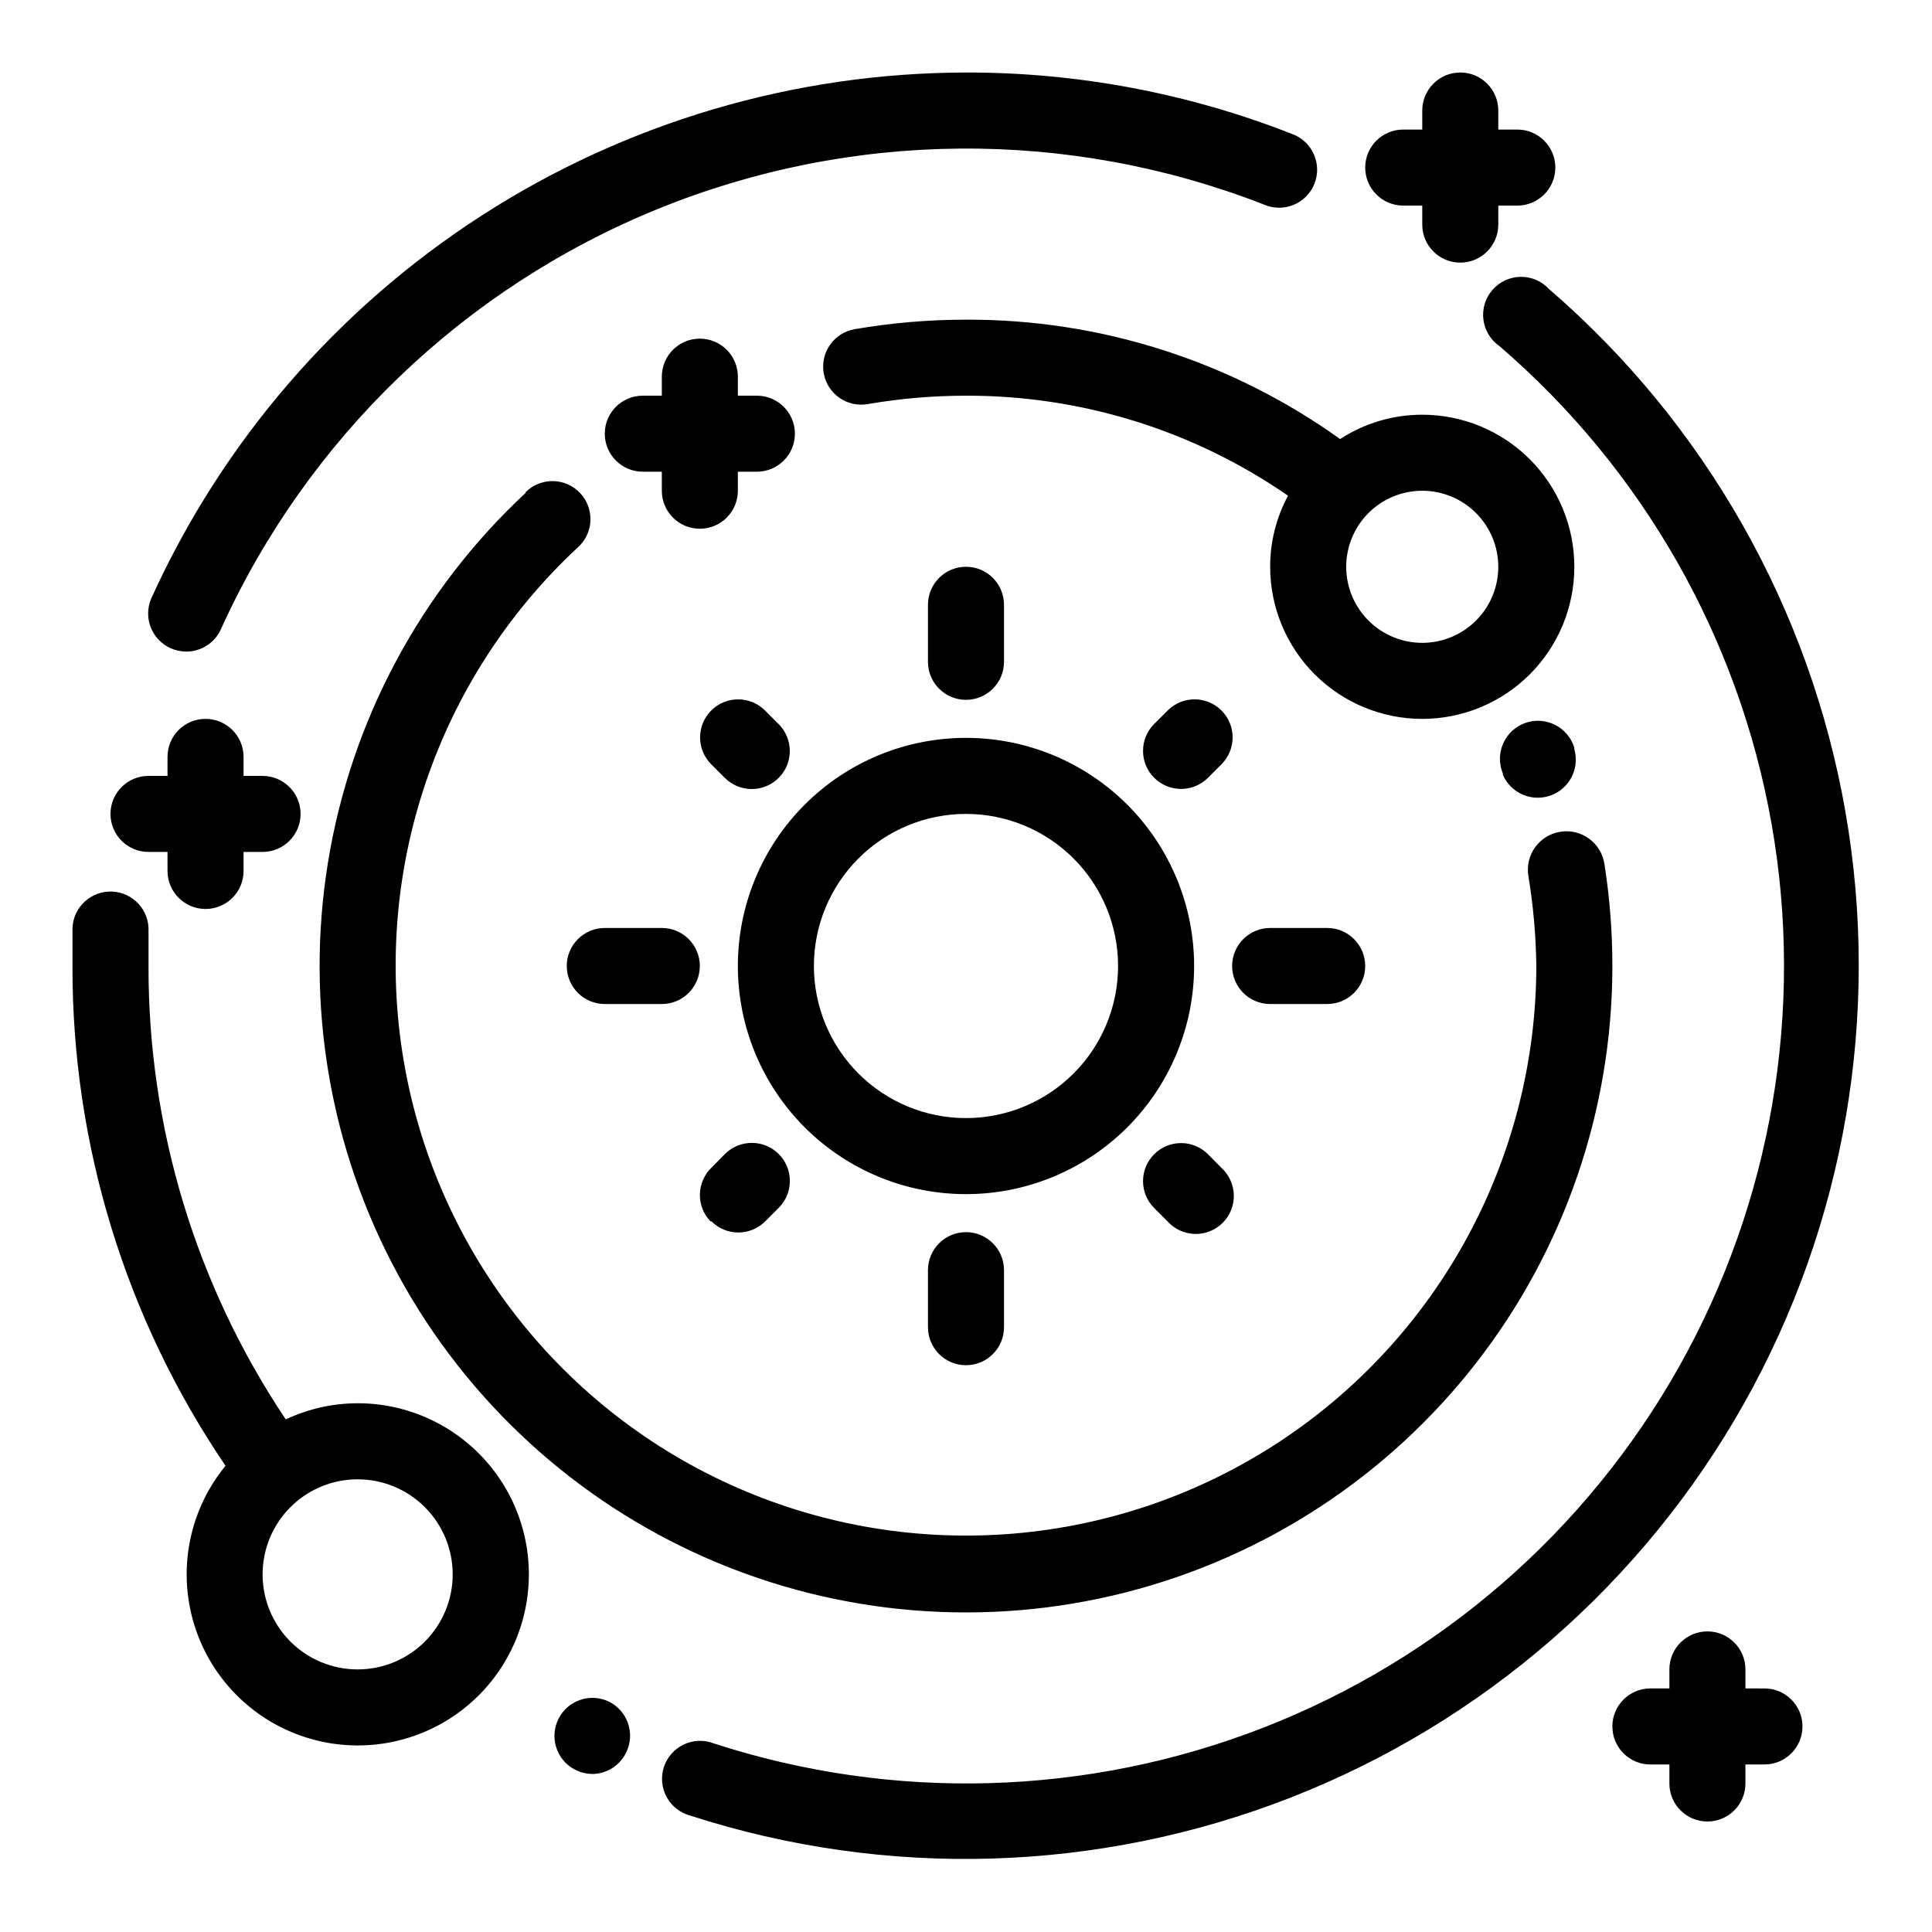<?xml version="1.0" encoding="UTF-8"?>
<!-- Uploaded to: SVG Repo, www.svgrepo.com, Generator: SVG Repo Mixer Tools -->
<svg fill="#000000" width="800px" height="800px" version="1.1" viewBox="144 144 512 512" xmlns="http://www.w3.org/2000/svg">
 <path d="m339.54 400c0 16.031 6.367 31.41 17.707 42.75 11.336 11.336 26.715 17.707 42.75 17.707 16.031 0 31.41-6.371 42.75-17.707 11.336-11.34 17.707-26.719 17.707-42.75 0-16.035-6.371-31.414-17.707-42.75-11.34-11.34-26.719-17.707-42.75-17.707-16.035 0-31.414 6.367-42.75 17.707-11.34 11.336-17.707 26.715-17.707 42.75zm60.457-40.305c10.688 0 20.941 4.246 28.5 11.805s11.805 17.809 11.805 28.5c0 10.688-4.246 20.941-11.805 28.5s-17.812 11.805-28.5 11.805c-10.691 0-20.941-4.246-28.5-11.805s-11.805-17.812-11.805-28.5c0-10.691 4.246-20.941 11.805-28.5s17.809-11.805 28.5-11.805zm10.078-40.305-0.004-15.117c0-5.562-4.512-10.074-10.074-10.074-5.566 0-10.078 4.512-10.078 10.074v15.117c0 5.562 4.512 10.074 10.078 10.074 5.562 0 10.074-4.512 10.074-10.074zm-20.156 161.22v15.113c0 5.566 4.512 10.074 10.078 10.074 5.562 0 10.074-4.508 10.074-10.074v-15.113c0-5.566-4.512-10.078-10.074-10.078-5.566 0-10.078 4.512-10.078 10.078zm90.688-70.535h15.113c5.566 0 10.074-4.512 10.074-10.074 0-5.566-4.508-10.078-10.074-10.078h-15.113c-5.566 0-10.078 4.512-10.078 10.078 0 5.562 4.512 10.074 10.078 10.074zm-186.41-10.074c0 2.672 1.062 5.234 2.949 7.125 1.891 1.887 4.453 2.949 7.125 2.949h15.117c5.562 0 10.074-4.512 10.074-10.074 0-5.566-4.512-10.078-10.074-10.078h-15.117c-5.562 0-10.074 4.512-10.074 10.078zm159.25-67.715-3.578 3.578c-3.938 3.938-3.938 10.32 0 14.258s10.32 3.938 14.258 0l3.578-3.578c3.938-3.938 3.938-10.32 0-14.258s-10.32-3.938-14.258 0zm-120.91 135.38c1.891 1.891 4.453 2.957 7.129 2.957 2.672 0 5.238-1.066 7.129-2.957l3.578-3.578c3.934-3.938 3.934-10.32 0-14.258-3.938-3.938-10.324-3.938-14.258 0l-3.527 3.578c-1.934 1.848-3.051 4.391-3.109 7.066-0.055 2.676 0.953 5.262 2.805 7.191zm131.59-17.785c-3.938-3.938-10.32-3.938-14.258 0s-3.938 10.32 0 14.258l3.578 3.578c1.855 2.039 4.465 3.231 7.223 3.293 2.758 0.062 5.422-1.008 7.371-2.961 1.945-1.953 3.008-4.621 2.934-7.379-0.074-2.754-1.273-5.363-3.32-7.211zm-120.91-96.781c4.086 0.004 7.766-2.461 9.324-6.234 1.555-3.777 0.68-8.121-2.219-10.996l-3.578-3.578c-3.938-3.938-10.32-3.938-14.258 0s-3.938 10.32 0 14.258l3.578 3.578c1.844 1.855 4.336 2.922 6.953 2.973zm-59.902-78.492c-27.867 25.926-46.301 60.395-52.398 97.961-6.102 37.57 0.488 76.102 18.723 109.51 18.234 33.41 47.074 59.797 81.969 74.992 34.898 15.191 73.859 18.332 110.74 8.922 36.883-9.41 69.574-30.832 92.926-60.891 23.348-30.059 36.023-67.035 36.02-105.09 0.004-9.078-0.703-18.141-2.113-27.105-0.879-5.566-6.102-9.367-11.664-8.488-5.566 0.875-9.367 6.098-8.492 11.66 1.312 7.914 2.019 15.914 2.117 23.934-0.07 50.938-25.793 98.418-68.43 126.29-42.637 27.879-96.445 32.402-143.14 12.039-46.691-20.367-79.984-62.883-88.562-113.09-8.574-50.215 8.723-101.37 46.008-136.08 2.059-1.789 3.305-4.34 3.449-7.066 0.145-2.723-0.82-5.391-2.676-7.391-1.859-2-4.445-3.16-7.176-3.219-2.727-0.059-5.363 0.996-7.301 2.914zm22.016 320.32c-4.922-2.336-10.809-0.336-13.289 4.516s-0.656 10.797 4.121 13.422l0.707 0.352h-0.004c1.301 0.59 2.707 0.898 4.133 0.906 3.84-0.051 7.316-2.277 8.969-5.742 2.426-4.996 0.352-11.012-4.637-13.453zm249.18-374.33v0.004c-1.941-2.106-4.688-3.281-7.551-3.238-2.859 0.047-5.57 1.305-7.449 3.465-1.879 2.156-2.75 5.016-2.394 7.856 0.352 2.84 1.895 5.398 4.246 7.031 37.969 32.637 63.461 77.414 72.141 126.72 8.68 49.309 0.012 100.1-24.527 143.74-24.539 43.641-63.438 77.438-110.08 95.637-46.641 18.199-98.148 19.684-145.76 4.199-2.586-0.996-5.461-0.883-7.961 0.309-2.496 1.191-4.394 3.359-5.246 5.992-0.852 2.633-0.582 5.5 0.742 7.93 1.324 2.426 3.59 4.203 6.266 4.914 52 16.812 108.21 15.121 159.11-4.781 50.895-19.906 93.336-56.805 120.13-104.43 26.793-47.629 36.285-103.06 26.867-156.89-9.414-53.832-37.16-102.75-78.531-138.45zm-365.31 95.172c1.312 0.598 2.742 0.906 4.184 0.906 3.957-0.008 7.547-2.332 9.168-5.945 22.91-50.559 64.336-90.406 115.74-111.34s108.88-21.371 160.6-1.207c2.512 1.113 5.371 1.152 7.914 0.109 2.539-1.043 4.547-3.082 5.551-5.641 1.004-2.555 0.918-5.414-0.234-7.906-1.152-2.496-3.273-4.41-5.875-5.305-27.477-10.777-56.738-16.277-86.25-16.223-45.535 0.07-90.09 13.23-128.36 37.91-38.27 24.68-68.633 59.84-87.477 101.29-1.109 2.438-1.199 5.215-0.254 7.723 0.945 2.504 2.848 4.531 5.289 5.629zm331.71-61.867c-7.727-0.008-15.289 2.234-21.766 6.449-28.906-20.699-63.598-31.766-99.148-31.641-9.879 0.004-19.738 0.848-29.473 2.519-2.644 0.449-4.996 1.934-6.543 4.125-1.543 2.191-2.152 4.906-1.688 7.547 0.461 2.637 1.957 4.984 4.152 6.519 2.195 1.535 4.914 2.133 7.551 1.66 8.59-1.473 17.285-2.215 26-2.219 30.484-0.082 60.266 9.164 85.344 26.5-3.117 5.789-4.746 12.266-4.734 18.844 0 10.688 4.246 20.941 11.805 28.5 7.559 7.559 17.809 11.805 28.5 11.805 10.688 0 20.941-4.246 28.5-11.805 7.559-7.559 11.805-17.812 11.805-28.5 0-10.691-4.246-20.941-11.805-28.5-7.559-7.559-17.812-11.805-28.5-11.805zm0 60.457c-5.348 0-10.473-2.125-14.25-5.902-3.781-3.781-5.902-8.906-5.902-14.25s2.121-10.473 5.902-14.25c3.777-3.781 8.902-5.902 14.25-5.902 5.344 0 10.469 2.121 14.25 5.902 3.777 3.777 5.902 8.906 5.902 14.25s-2.125 10.469-5.902 14.25c-3.781 3.777-8.906 5.902-14.25 5.902zm-282.13 201.52c-6.586 0.008-13.09 1.469-19.047 4.281-23.816-35.539-36.48-77.375-36.375-120.16v-9.219-0.004c0.238-5.562-4.082-10.266-9.648-10.504-5.562-0.234-10.266 4.082-10.504 9.648v10.078c-0.109 47.223 14.023 93.383 40.559 132.45-8.781 10.699-12.195 24.816-9.273 38.344 2.922 13.527 11.863 24.977 24.273 31.094 12.414 6.121 26.941 6.234 39.449 0.312 12.508-5.918 21.625-17.227 24.762-30.707 3.137-13.477-0.055-27.648-8.664-38.484-8.609-10.832-21.695-17.145-35.531-17.133zm0 70.535v-0.004c-6.684 0-13.09-2.652-17.812-7.375-4.727-4.727-7.379-11.133-7.379-17.812 0-6.684 2.652-13.09 7.379-17.812 4.723-4.727 11.129-7.379 17.812-7.379 6.68 0 13.086 2.652 17.812 7.379 4.723 4.723 7.375 11.129 7.375 17.812 0 6.68-2.652 13.086-7.375 17.812-4.727 4.723-11.133 7.375-17.812 7.375zm372.82 5.039-5.043-0.004v-5.039c0-5.562-4.508-10.074-10.074-10.074s-10.078 4.512-10.078 10.074v5.039h-5.035c-5.566 0-10.078 4.512-10.078 10.078 0 5.562 4.512 10.074 10.078 10.074h5.039v5.039h-0.004c0 5.566 4.512 10.074 10.078 10.074s10.074-4.508 10.074-10.074v-5.039h5.039c5.566 0 10.078-4.512 10.078-10.074 0-5.566-4.512-10.078-10.078-10.078zm-95.727-392.97h5.039v5.039-0.004c0 5.566 4.512 10.078 10.074 10.078 5.566 0 10.078-4.512 10.078-10.078v-5.035h5.039-0.004c5.566 0 10.078-4.512 10.078-10.078 0-5.566-4.512-10.074-10.078-10.074h-5.035v-5.039c0-5.566-4.512-10.078-10.078-10.078-5.562 0-10.074 4.512-10.074 10.078v5.039h-5.039c-5.566 0-10.078 4.508-10.078 10.074 0 5.566 4.512 10.078 10.078 10.078zm-332.52 171.29h5.039v5.039c0 5.562 4.512 10.074 10.078 10.074 5.562 0 10.074-4.512 10.074-10.074v-5.039h5.039c5.562 0 10.074-4.512 10.074-10.074 0-5.566-4.512-10.078-10.074-10.078h-5.039v-5.039c0-5.562-4.512-10.074-10.074-10.074-5.566 0-10.078 4.512-10.078 10.074v5.039h-5.039c-5.562 0-10.074 4.512-10.074 10.078 0 5.562 4.512 10.074 10.074 10.074zm146.11-136.03c-5.566 0-10.074 4.512-10.074 10.074v5.039h-5.039c-5.566 0-10.078 4.512-10.078 10.078 0 5.562 4.512 10.074 10.078 10.074h5.039v5.039c0 5.562 4.508 10.074 10.074 10.074s10.078-4.512 10.078-10.074v-5.039h5.039-0.004c5.566 0 10.078-4.512 10.078-10.074 0-5.566-4.512-10.078-10.078-10.078h-5.035v-5.039c0-2.672-1.062-5.234-2.953-7.125-1.891-1.887-4.453-2.949-7.125-2.949zm231.75 108.82v-0.402c-0.805-2.641-2.652-4.836-5.117-6.074-2.469-1.238-5.332-1.414-7.93-0.48-2.598 0.934-4.699 2.891-5.812 5.414-1.117 2.523-1.145 5.394-0.086 7.941v0.355c2.106 4.879 7.633 7.285 12.637 5.5 5.004-1.781 7.762-7.144 6.309-12.254z"/>
</svg>